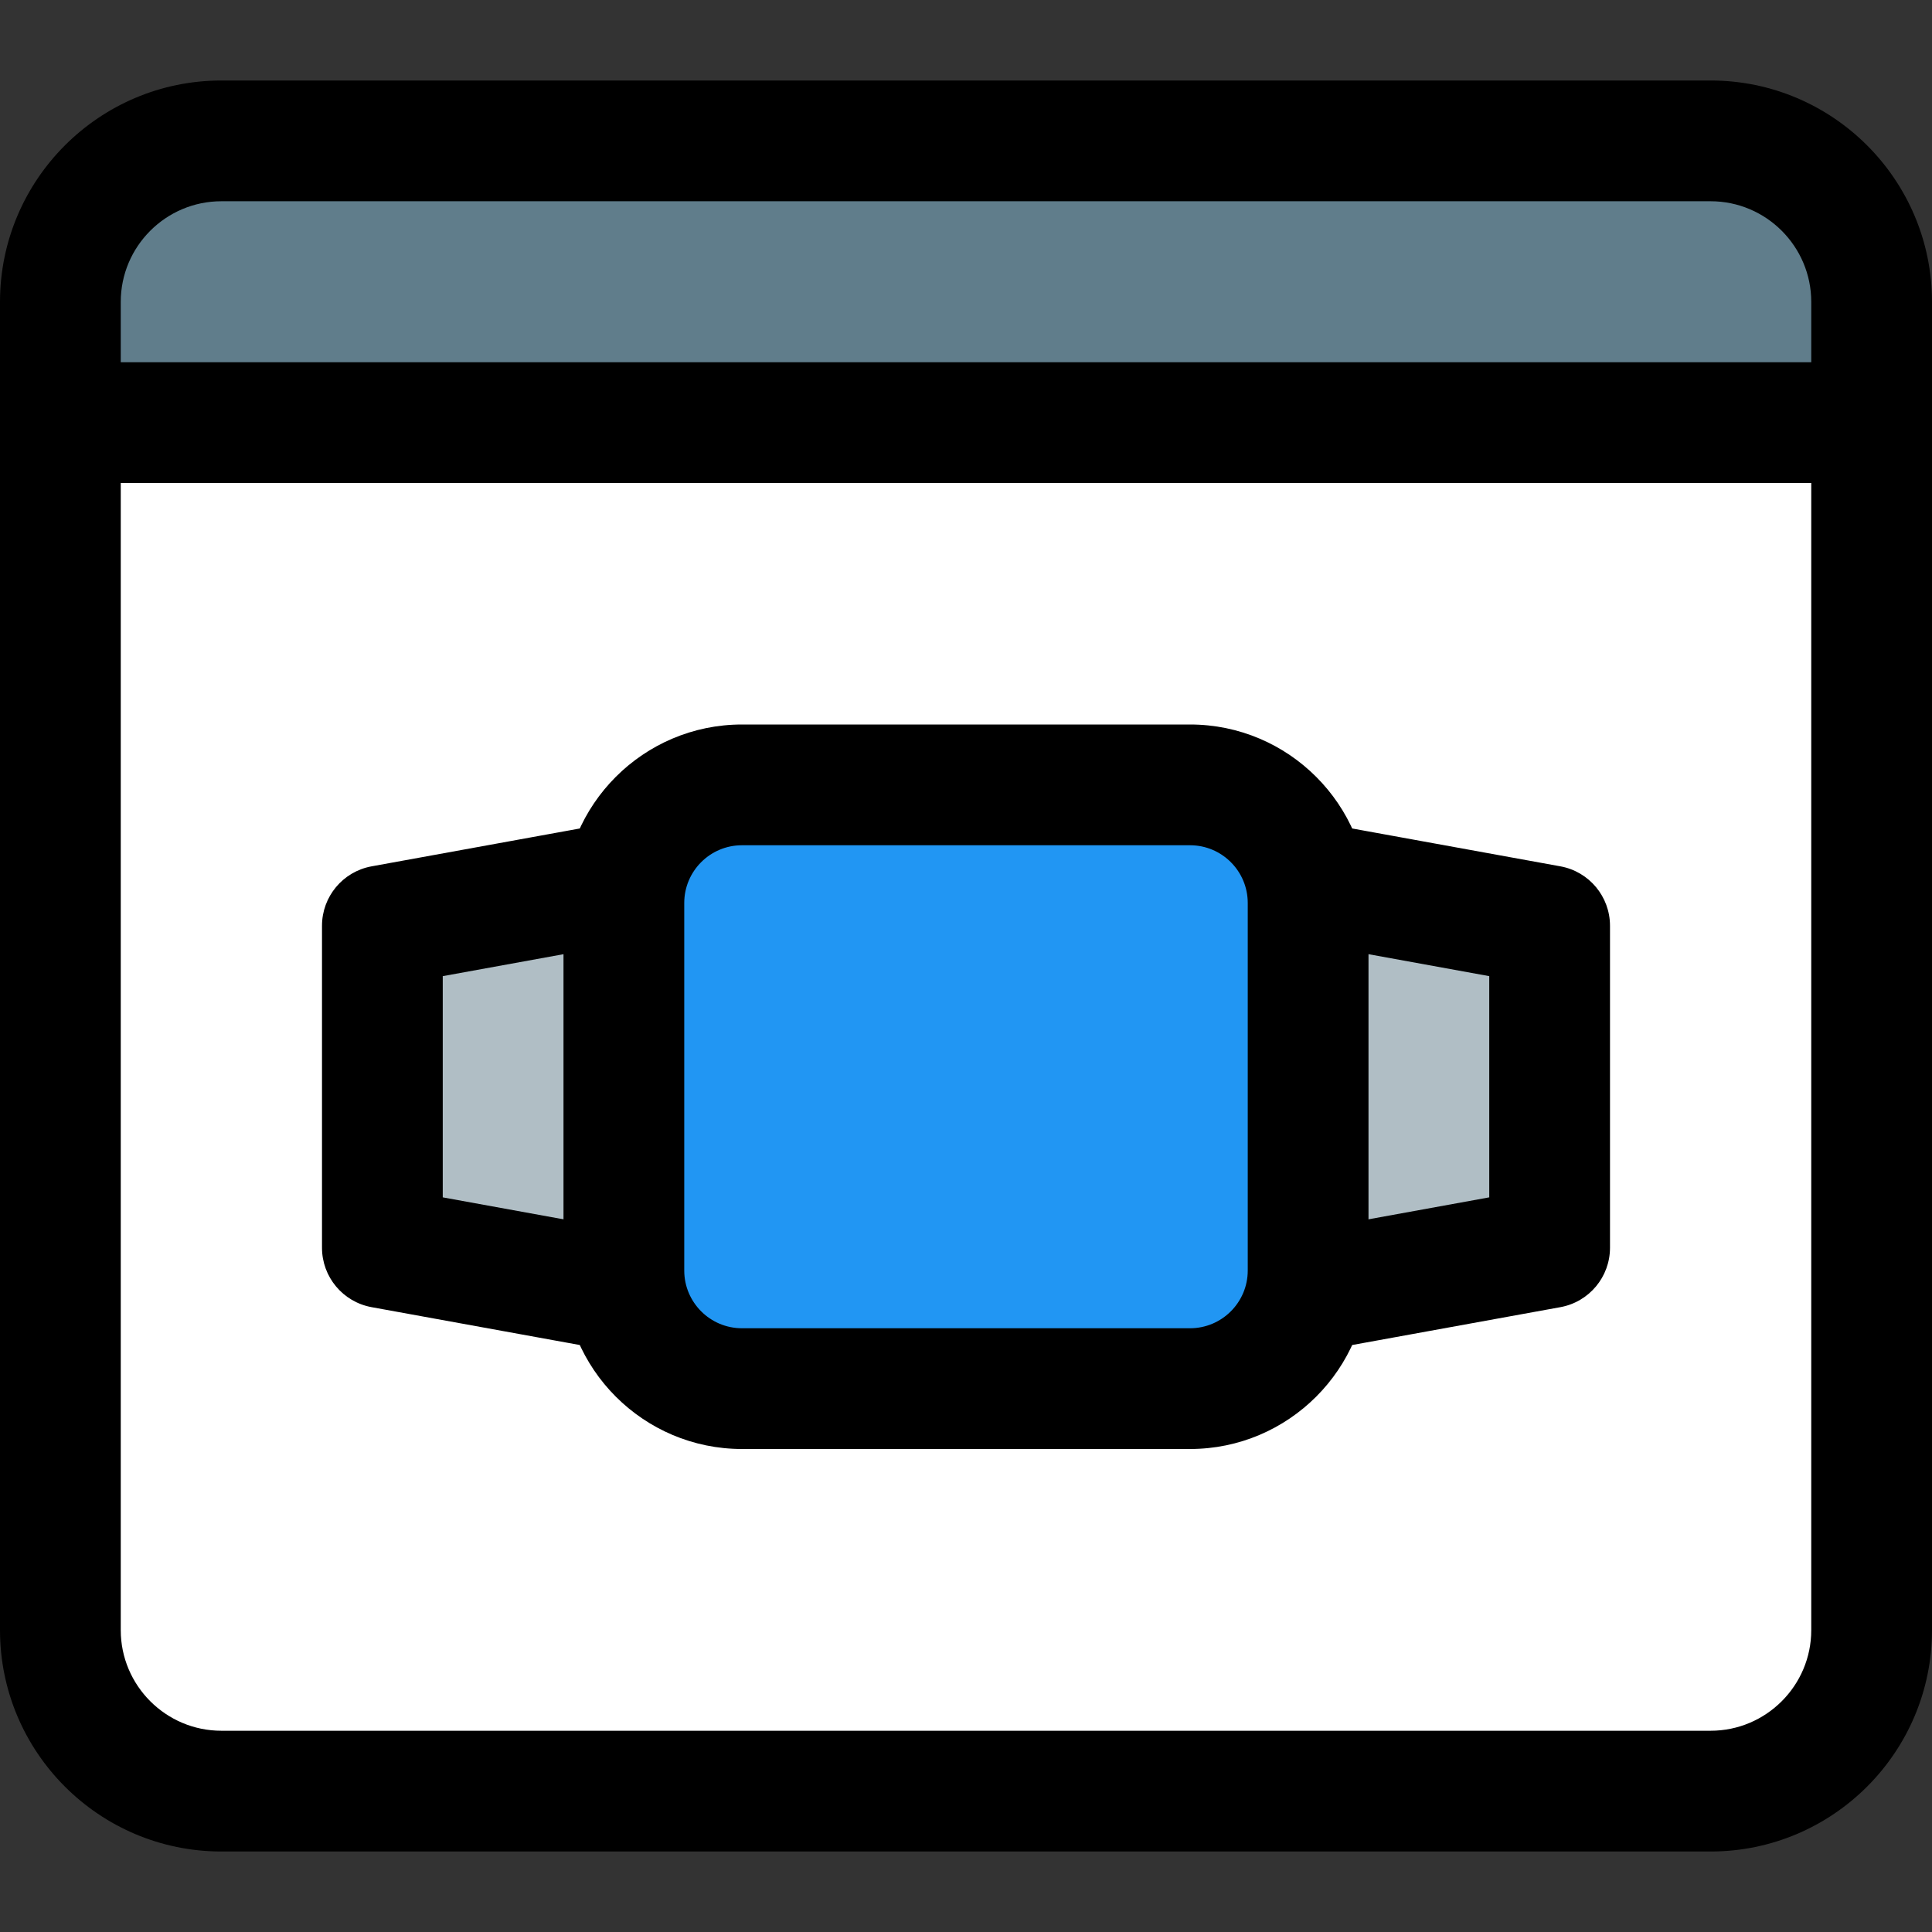 <svg id="_x31__x2C_5" enable-background="new 0 0 24 24" height="512" viewBox="0 0 24 24" width="512" xmlns="http://www.w3.org/2000/svg"><rect x="0" y="0" width="24" height="24" fill="#333333" stroke="none"/><path d="m23.25 4.5v.75h-22.5v-.75c0-1.55 1.26-2.81 2.81-2.81h16.88c1.55 0 2.81 1.26 2.81 2.81z" fill="#607d8b"/><path d="m23.25 5.25v15.87c0 .62-.5 1.13-1.12 1.13h-20.26c-.62 0-1.12-.51-1.12-1.13v-15.87z" fill="#fff"/><path d="m7.465 16.133c-.033 0-.066-.003-.1-.008l-2.43-.405c-.293-.049-.508-.302-.508-.599v-3.24c0-.297.214-.551.508-.599l2.43-.405c.176-.028.357.02.492.136.137.115.215.285.215.464v4.05c0 .179-.078.348-.215.464-.11.091-.25.142-.392.142z" fill="#b0bec5"/><path d="m16.535 16.133c-.142 0-.282-.05-.392-.144-.137-.115-.215-.285-.215-.464v-4.05c0-.179.078-.348.215-.464.136-.115.317-.163.492-.136l2.43.405c.293.049.508.302.508.599v3.24c0 .297-.214.551-.508.599l-2.43.405c-.034.007-.067.01-.1.01z" fill="#b0bec5"/><path d="m14.505 17.55h-5.01c-1.1 0-1.995-.895-1.995-1.995v-4.11c0-1.1.895-1.995 1.995-1.995h5.01c1.1 0 1.995.895 1.995 1.995v4.11c0 1.1-.895 1.995-1.995 1.995z" fill="#2196f3"/><path d="m14.783 18h-5.566c-1.223 0-2.217-.995-2.217-2.217v-4.566c0-1.222.994-2.217 2.217-2.217h5.566c1.223 0 2.217.995 2.217 2.217v4.566c0 1.222-.994 2.217-2.217 2.217zm-5.566-7.5c-.396 0-.717.322-.717.717v4.566c0 .395.321.717.717.717h5.566c.396 0 .717-.322.717-.717v-4.566c0-.395-.321-.717-.717-.717z"/><path d="m7.501 16.75c-.045 0-.09-.004-.135-.012l-2.75-.5c-.357-.065-.616-.376-.616-.738v-4c0-.362.259-.673.616-.738l2.75-.5c.4-.075.797.195.872.604.073.408-.196.798-.604.872l-2.134.388v2.748l2.134.388c.408.074.678.464.604.872-.066.362-.382.616-.737.616z"/><path d="m16.499 16.75c-.355 0-.671-.253-.737-.616-.073-.408.196-.798.604-.872l2.134-.388v-2.748l-2.134-.388c-.408-.074-.678-.464-.604-.872.075-.408.475-.677.872-.604l2.75.5c.357.065.616.376.616.738v4c0 .362-.259.673-.616.738l-2.75.5c-.045.008-.09.012-.135.012z"/><path d="m21.25 23h-18.5c-1.517 0-2.75-1.233-2.75-2.75v-16.5c0-1.517 1.233-2.75 2.75-2.75h18.5c1.517 0 2.75 1.233 2.75 2.75v16.5c0 1.517-1.233 2.75-2.75 2.75zm-18.5-20.5c-.689 0-1.25.561-1.25 1.25v16.5c0 .689.561 1.25 1.25 1.25h18.5c.689 0 1.25-.561 1.25-1.25v-16.5c0-.689-.561-1.25-1.25-1.25z"/><path d="m23.25 6h-22.5c-.414 0-.75-.336-.75-.75s.336-.75.75-.75h22.5c.414 0 .75.336.75.75s-.336.75-.75.75z"/></svg>